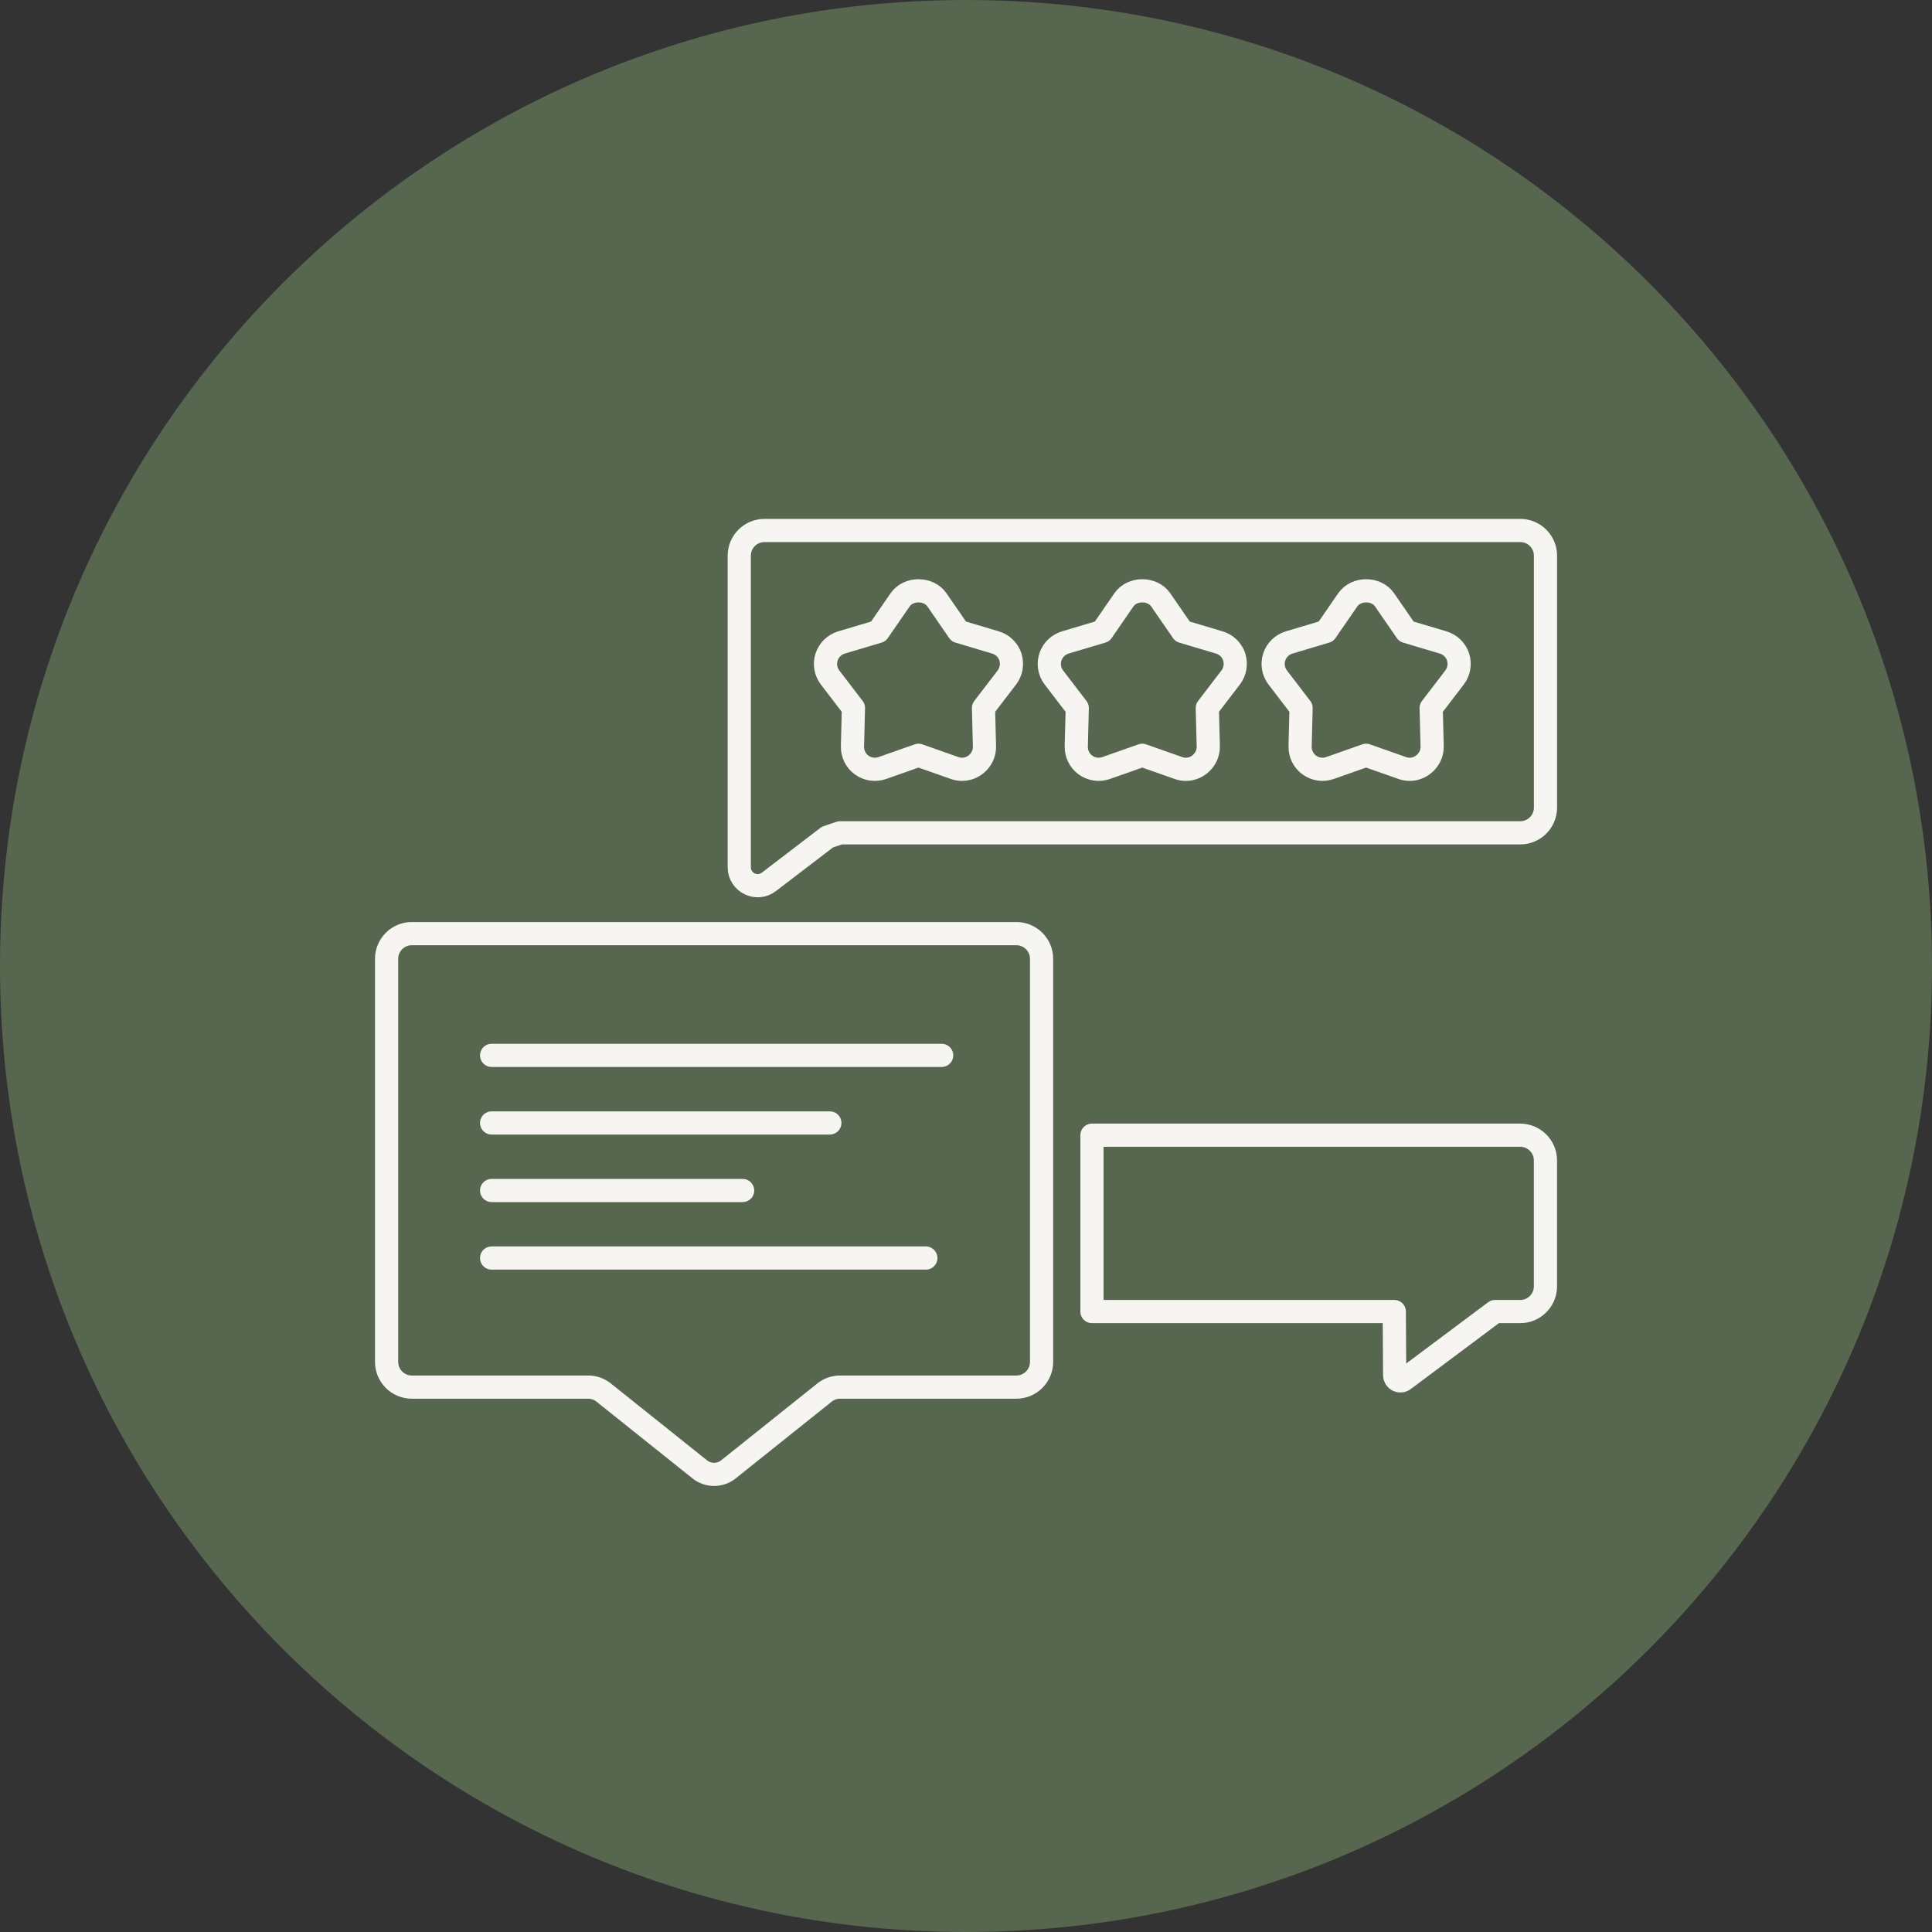 <?xml version="1.0" encoding="UTF-8"?>
<svg id="Layer_1" data-name="Layer 1" xmlns="http://www.w3.org/2000/svg" viewBox="0 0 500 500">
  <rect x="0" y="0" width="500" height="500" fill="#333333" stroke="none"/>
  <defs>
    <style>
      .cls-1 {
        fill: #57664e;
      }

      .cls-2 {
        fill: none;
        stroke: #f7f5f2;
        stroke-linecap: round;
        stroke-linejoin: round;
        stroke-width: 6px;
      }
    </style>
  </defs>
  <path class="cls-1" d="M250,500c138.07,0,250-111.93,250-250S388.07,0,250,0,0,111.93,0,250s111.93,250,250,250"/>
  <g>
    <path class="cls-2" d="M319.42,170.03c-.59-1.81-2.03-3.22-3.86-3.76l-9.52-2.84-5.64-8.18c-2.16-3.13-7.38-3.13-9.54,0l-5.64,8.18-9.52,2.84c-1.82.55-3.27,1.95-3.86,3.76-.59,1.81-.25,3.8.91,5.31l6.04,7.89-.25,9.93c-.05,1.9.84,3.71,2.38,4.83,1.54,1.12,3.53,1.41,5.33.78l9.37-3.3,9.37,3.3c.63.22,1.28.33,1.92.33,3.2,0,5.87-2.75,5.79-5.94l-.25-9.93,6.04-7.89c1.16-1.51,1.5-3.5.91-5.31ZM304.21,174.97"/>
    <path class="cls-2" d="M377.35,170.03c-.59-1.81-2.03-3.22-3.86-3.76l-9.52-2.84-5.64-8.18c-2.16-3.13-7.38-3.13-9.54,0l-5.64,8.18-9.52,2.84c-1.82.55-3.27,1.95-3.86,3.76-.59,1.81-.25,3.8.91,5.31l6.04,7.89-.25,9.93c-.05,1.9.84,3.71,2.38,4.83,1.54,1.12,3.54,1.41,5.33.78l9.37-3.3,9.37,3.3c.63.22,1.28.33,1.93.33,3.09,0,5.87-2.67,5.79-5.94l-.25-9.93,6.04-7.89c1.16-1.51,1.5-3.5.91-5.31ZM362.13,174.97"/>
    <path class="cls-2" d="M261.5,170.03c-.59-1.81-2.03-3.22-3.86-3.76l-9.52-2.84-5.64-8.18c-2.16-3.13-7.38-3.13-9.54,0l-5.64,8.18-9.52,2.84c-1.82.55-3.27,1.95-3.86,3.76-.59,1.81-.25,3.8.91,5.31l6.04,7.89-.25,9.93c-.05,1.9.84,3.71,2.38,4.83,1.54,1.12,3.54,1.41,5.33.78l9.37-3.3,9.37,3.3c.63.22,1.28.33,1.92.33,3.21,0,5.87-2.74,5.79-5.94l-.25-9.93,6.04-7.89c1.16-1.51,1.5-3.5.91-5.31Z"/>
    <path class="cls-2" d="M315.2,215.54h-97.8c-.95.32-2.31.78-3.26,1.1l-15.16,11.59c-3.14,2.4-7.66.16-7.66-3.79v-80.63c0-3.6,2.92-6.52,6.52-6.52h195.61c3.6,0,6.52,2.92,6.52,6.52v65.2c0,3.6-2.92,6.52-6.52,6.52h-78.24Z"/>
    <path class="cls-2" d="M236.96,241.62h26.08c3.59,0,6.52,2.93,6.52,6.52v104.32c0,3.59-2.93,6.52-6.52,6.52h-45.64c-1.5,0-2.93.52-4.04,1.43l-24.85,19.86c-2.17,1.73-5.25,1.73-7.41,0l-24.85-19.86c-1.11-.91-2.54-1.43-4.04-1.43h-45.64c-3.59,0-6.52-2.93-6.52-6.52v-104.32c0-3.59,2.93-6.52,6.52-6.52h130.4ZM360.94,355.9l-.1-16.47h-78.24v-45.64h110.84c3.59,0,6.52,2.93,6.52,6.52v32.6c0,3.59-2.93,6.52-6.52,6.52h-6.52l-23.61,17.65c-.98.73-2.37.04-2.37-1.18Z"/>
    <line class="cls-2" x1="127.23" y1="273.13" x2="243.7" y2="273.13"/>
    <line class="cls-2" x1="127.23" y1="290.62" x2="214.76" y2="290.62"/>
    <line class="cls-2" x1="127.23" y1="308.1" x2="192.19" y2="308.1"/>
    <line class="cls-2" x1="127.23" y1="325.58" x2="239.61" y2="325.58"/>
  </g>
</svg>